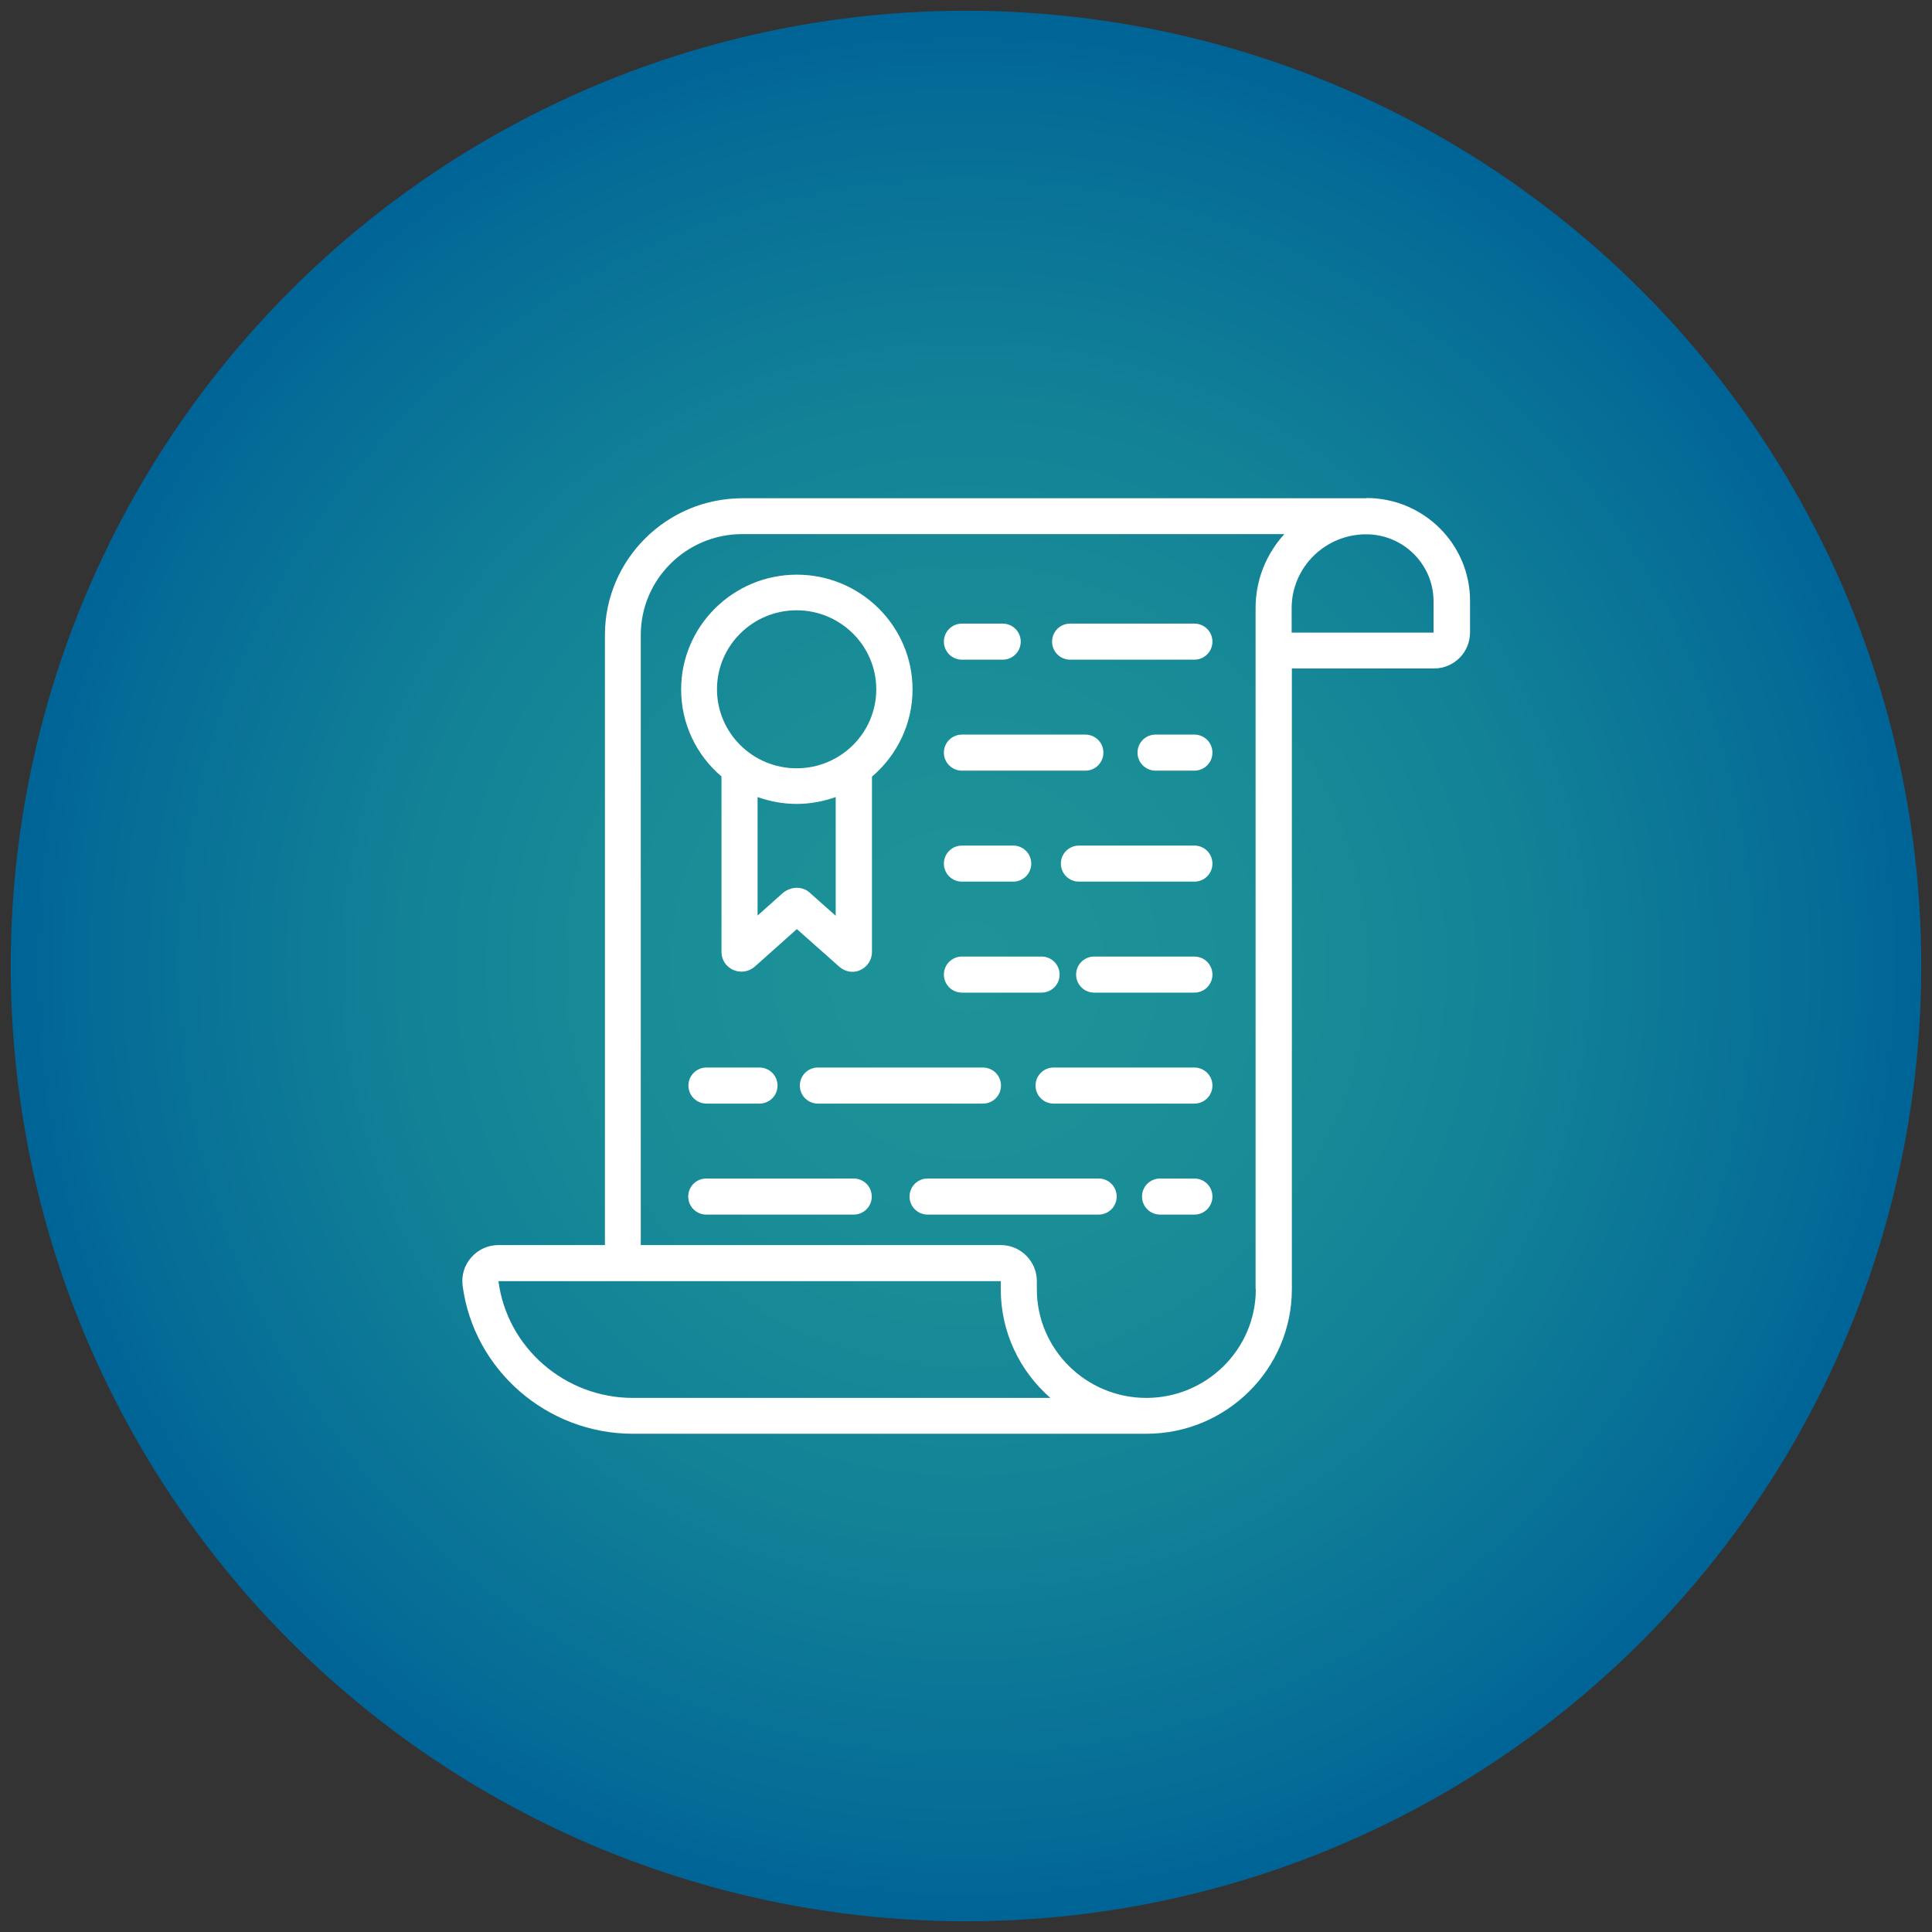 <?xml version="1.0" encoding="UTF-8"?>
<svg id="Layer_1" data-name="Layer 1" xmlns="http://www.w3.org/2000/svg" xmlns:xlink="http://www.w3.org/1999/xlink" viewBox="0 0 90 90">
  <rect x="0" y="0" width="90" height="90" fill="#333333" stroke="none"/>
  <defs>
    <style>
      .cls-1 {
        fill: #fff;
      }

      .cls-2 {
        fill: url(#radial-gradient);
      }
    </style>
    <radialGradient id="radial-gradient" cx="45" cy="45" fx="45" fy="45" r="44.5" gradientUnits="userSpaceOnUse">
      <stop offset="0" stop-color="#1d9397"/>
      <stop offset=".29" stop-color="#1a8e97"/>
      <stop offset=".59" stop-color="#128297"/>
      <stop offset=".89" stop-color="#066d97"/>
      <stop offset="1" stop-color="#006497"/>
    </radialGradient>
  </defs>
  <circle class="cls-2" cx="45" cy="45" r="44.5"/>
  <g>
    <path class="cls-1" d="M63.65,23.21h-29.06c-3.54,0-6.41,2.86-6.41,6.37v28.42h-4.96c-.49,0-.95.21-1.27.58-.32.36-.46.84-.4,1.31.52,3.94,3.94,6.9,7.93,6.9h23.92c3.74,0,6.78-3.02,6.78-6.74v-28.91h6.62c.93,0,1.68-.75,1.68-1.68v-1.47c0-2.64-2.16-4.79-4.82-4.79ZM29.48,65.12c-3.16,0-5.86-2.34-6.26-5.44h23.4v.38c0,2.01.89,3.82,2.31,5.06h-19.45ZM58.5,60.06c0,2.79-2.29,5.06-5.1,5.06s-5.1-2.27-5.1-5.06v-.38c0-.92-.75-1.68-1.68-1.68h-16.77v-28.42c0-2.59,2.12-4.7,4.73-4.7h25.25c-.83.91-1.34,2.12-1.34,3.44v31.73ZM66.79,29.47h-6.62v-1.14c0-1.9,1.56-3.44,3.47-3.44,1.73,0,3.14,1.4,3.14,3.12v1.47Z"/>
    <path class="cls-1" d="M33.61,36.17v8.18c0,.36.21.68.54.83.33.15.72.1,1.01-.15l1.96-1.75,1.94,1.72c.18.17.41.27.64.27.12,0,.24-.02.35-.07.34-.14.57-.48.57-.85v-8.17c1.15-.98,1.89-2.44,1.89-4.06,0-2.95-2.42-5.35-5.39-5.35s-5.39,2.4-5.39,5.35c0,1.62.73,3.08,1.89,4.06ZM38.93,42.66l-1.26-1.12c-.33-.25-.8-.25-1.18.04l-1.2,1.07v-5.52c.57.2,1.18.32,1.82.32s1.25-.12,1.82-.32v5.52ZM37.11,28.43c2.04,0,3.71,1.65,3.71,3.68s-1.66,3.68-3.71,3.68-3.71-1.65-3.71-3.68,1.66-3.68,3.71-3.68Z"/>
    <path class="cls-1" d="M55.64,29.05h-5.79c-.46,0-.84.37-.84.84s.38.84.84.84h5.79c.46,0,.84-.37.84-.84s-.38-.84-.84-.84Z"/>
    <path class="cls-1" d="M44.81,30.73h1.9c.46,0,.84-.37.84-.84s-.38-.84-.84-.84h-1.9c-.46,0-.84.37-.84.84s.38.84.84.84Z"/>
    <path class="cls-1" d="M55.64,34.22h-1.81c-.46,0-.84.37-.84.84s.38.84.84.84h1.81c.46,0,.84-.37.84-.84s-.38-.84-.84-.84Z"/>
    <path class="cls-1" d="M44.81,35.9h5.75c.46,0,.84-.37.84-.84s-.38-.84-.84-.84h-5.75c-.46,0-.84.37-.84.84s.38.84.84.84Z"/>
    <path class="cls-1" d="M55.64,39.39h-5.38c-.46,0-.84.37-.84.84s.38.84.84.84h5.38c.46,0,.84-.37.84-.84s-.38-.84-.84-.84Z"/>
    <path class="cls-1" d="M44.81,41.07h2.39c.46,0,.84-.37.84-.84s-.38-.84-.84-.84h-2.39c-.46,0-.84.37-.84.84s.38.84.84.84Z"/>
    <path class="cls-1" d="M55.64,44.56h-4.67c-.46,0-.84.37-.84.84s.38.84.84.84h4.67c.46,0,.84-.37.84-.84s-.38-.84-.84-.84Z"/>
    <path class="cls-1" d="M44.81,46.24h3.71c.46,0,.84-.37.84-.84s-.38-.84-.84-.84h-3.71c-.46,0-.84.37-.84.84s.38.84.84.84Z"/>
    <path class="cls-1" d="M55.64,49.73h-6.56c-.46,0-.84.37-.84.84s.38.84.84.84h6.56c.46,0,.84-.37.84-.84s-.38-.84-.84-.84Z"/>
    <path class="cls-1" d="M38.1,49.73c-.46,0-.84.37-.84.84s.38.84.84.84h7.69c.46,0,.84-.37.84-.84s-.38-.84-.84-.84h-7.69Z"/>
    <path class="cls-1" d="M32.91,49.73c-.46,0-.84.37-.84.84s.38.84.84.84h2.47c.46,0,.84-.37.84-.84s-.38-.84-.84-.84h-2.47Z"/>
    <path class="cls-1" d="M55.64,54.9h-1.6c-.46,0-.84.37-.84.84s.38.84.84.84h1.6c.46,0,.84-.37.84-.84s-.38-.84-.84-.84Z"/>
    <path class="cls-1" d="M51.18,54.9h-7.97c-.46,0-.84.37-.84.84s.38.84.84.84h7.97c.46,0,.84-.37.84-.84s-.38-.84-.84-.84Z"/>
    <path class="cls-1" d="M39.77,54.9h-6.87c-.46,0-.84.37-.84.84s.38.84.84.84h6.87c.46,0,.84-.37.84-.84s-.38-.84-.84-.84Z"/>
  </g>
</svg>